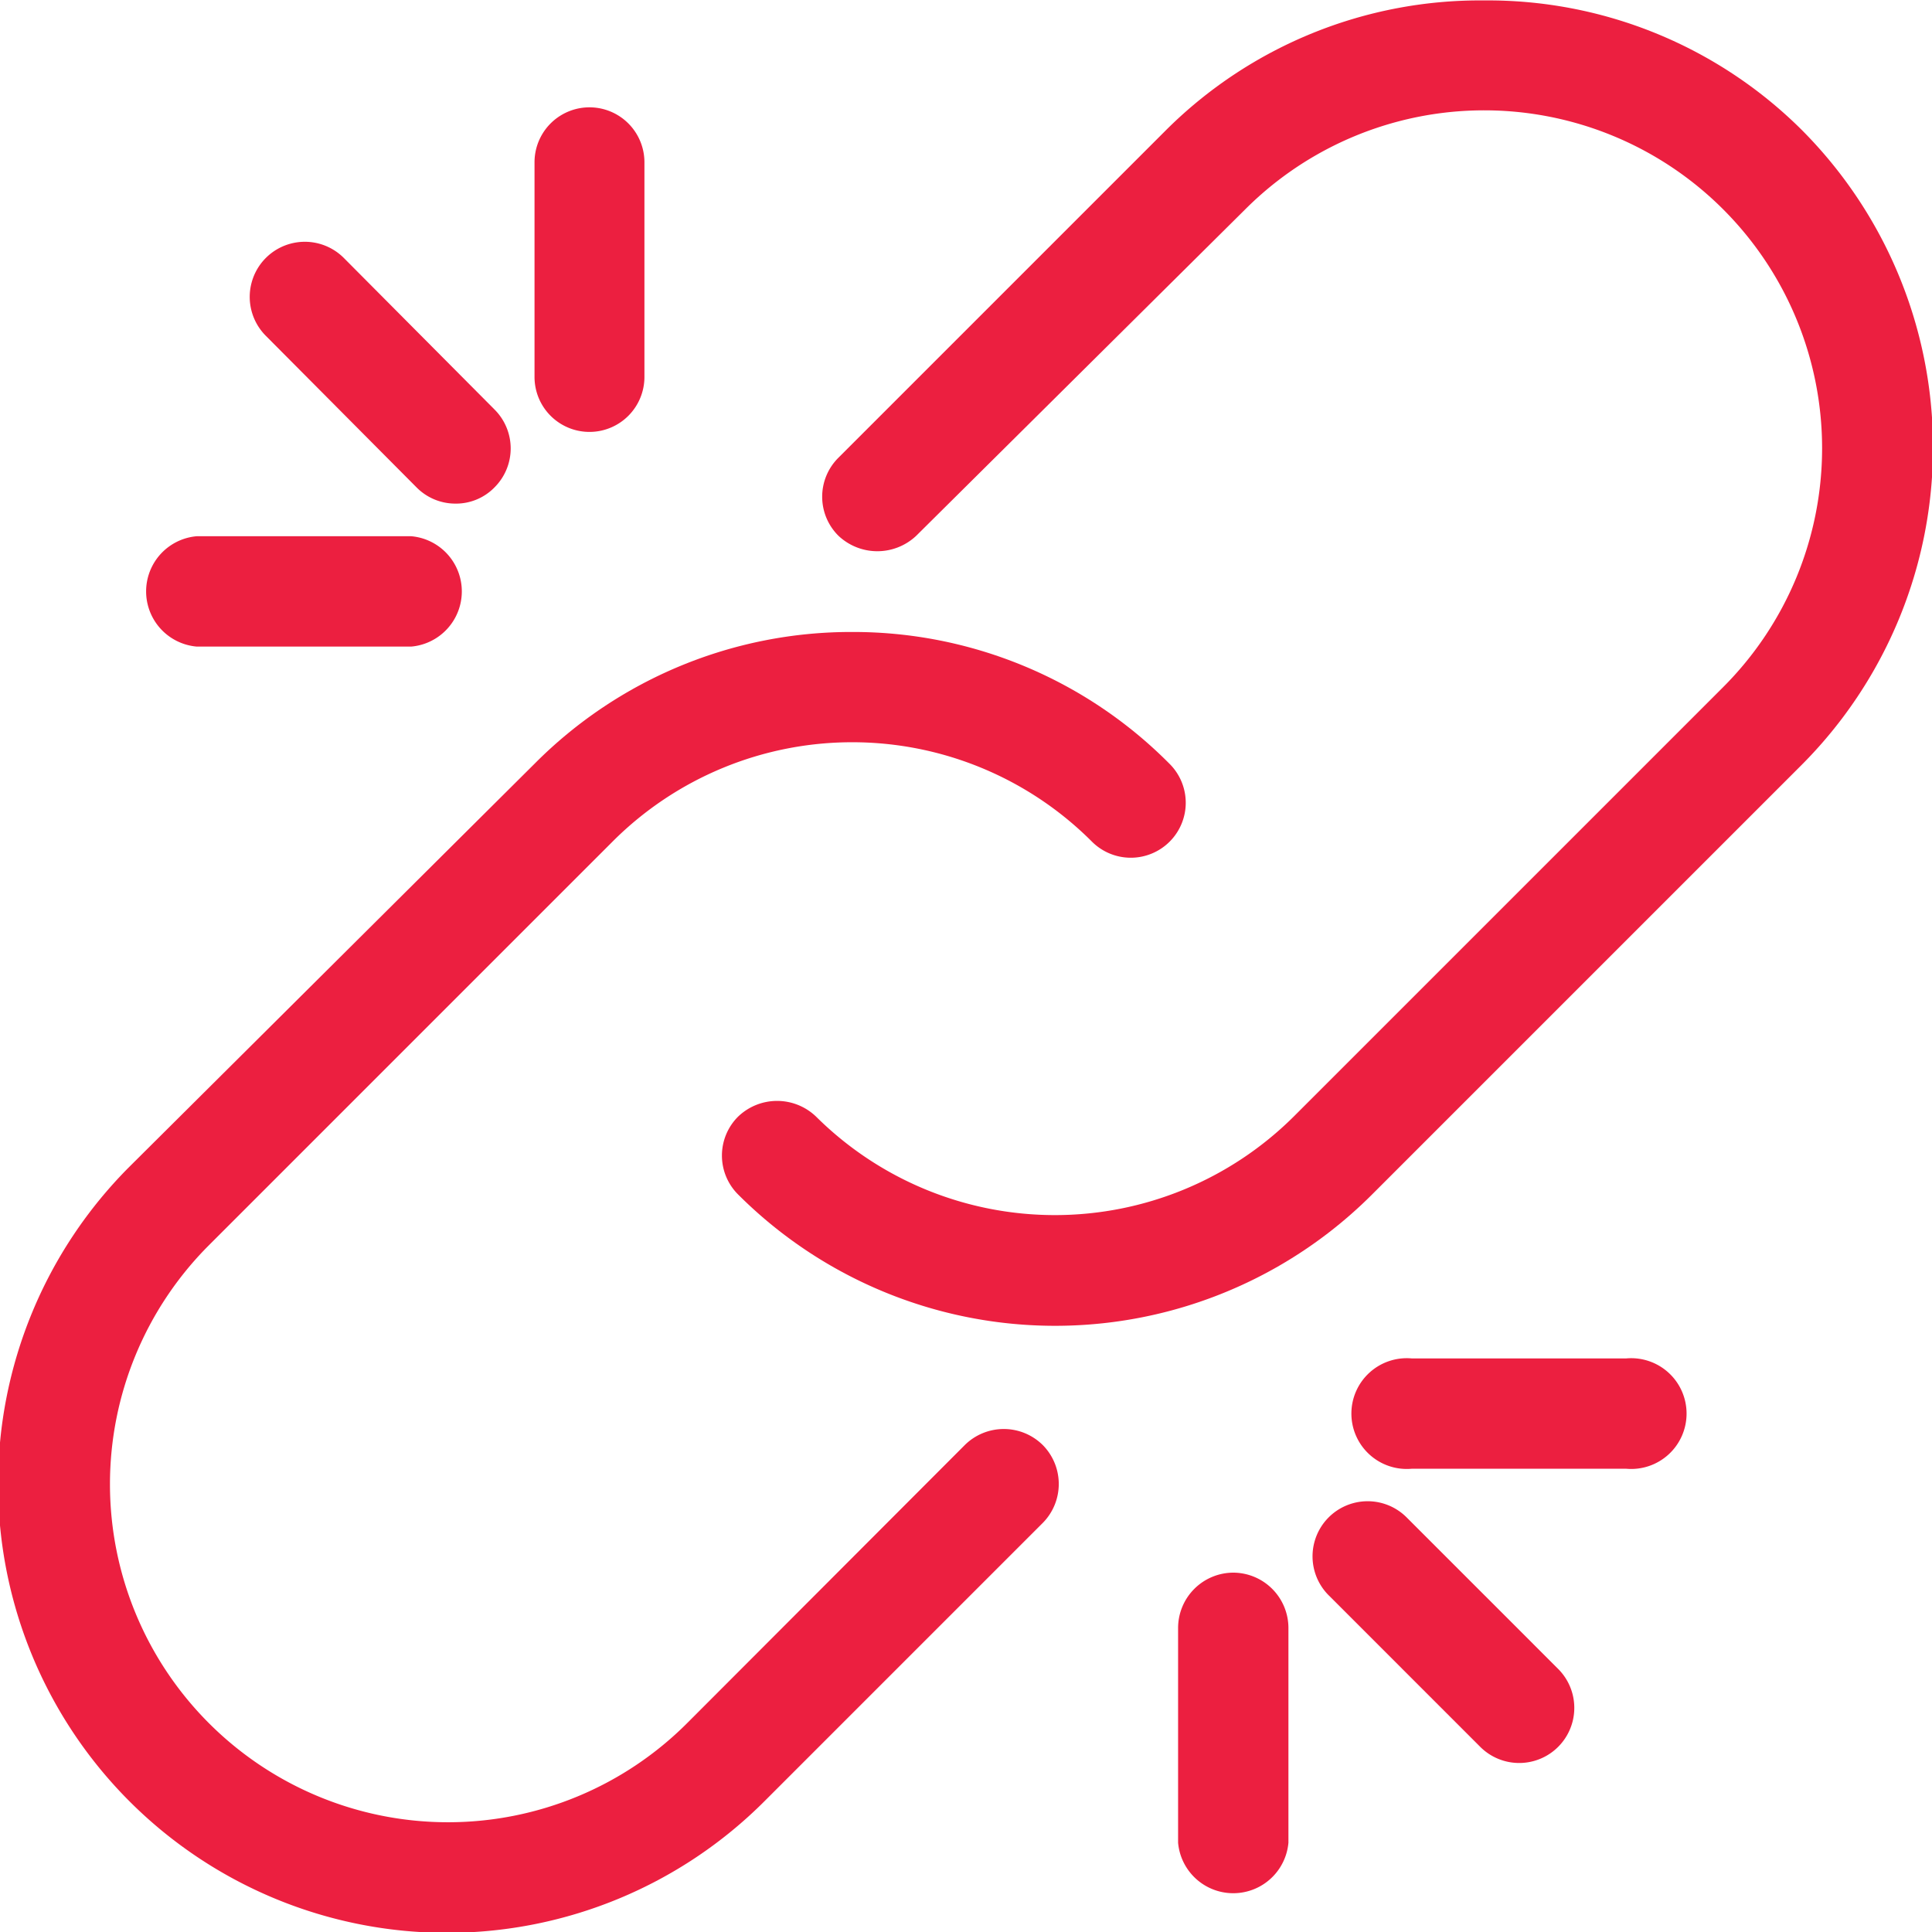 <svg id="Capa_1" data-name="Capa 1" xmlns="http://www.w3.org/2000/svg" viewBox="0 0 45 45"><defs><style>.cls-1{fill:#ec1f40;}</style></defs><title>kapocs</title><path class="cls-1" d="M45.94,7a10.36,10.36,0,0,0-7.38-3h0A10.36,10.36,0,0,0,31.17,7l-7.65,7.65a1.28,1.28,0,0,0,0,1.82,1.32,1.32,0,0,0,1.81,0L33,8.86A7.87,7.87,0,0,1,44.12,20l-10,10A7.89,7.89,0,0,1,23,30a1.31,1.31,0,0,0-1.82,0,1.28,1.28,0,0,0,0,1.81,10.44,10.44,0,0,0,14.77,0l10-10A10.47,10.47,0,0,0,45.94,7Z" transform="translate(-3.99 -3.99)"/><path class="cls-1" d="M26.46,37.65,20,44.12A7.87,7.87,0,0,1,8.85,33l9.42-9.42a7.89,7.89,0,0,1,11.14,0,1.28,1.28,0,1,0,1.81-1.81,10.37,10.37,0,0,0-7.38-3.06h0a10.39,10.39,0,0,0-7.39,3.06L7,31.17A10.44,10.44,0,0,0,21.8,45.94l6.48-6.48a1.29,1.29,0,0,0,0-1.81A1.29,1.29,0,0,0,26.46,37.65Z" transform="translate(-3.99 -3.99)"/><path class="cls-1" d="M32.72,40.62a1.29,1.29,0,0,0-1.29,1.29v5a1.29,1.29,0,0,0,2.57,0v-5A1.29,1.29,0,0,0,32.72,40.62Z" transform="translate(-3.99 -3.99)"/><path class="cls-1" d="M36.75,39.33a1.28,1.28,0,1,0-1.81,1.82l3.53,3.53a1.28,1.28,0,0,0,1.81-1.82Z" transform="translate(-3.99 -3.99)"/><path class="cls-1" d="M41.87,35.63h-5a1.29,1.29,0,1,0,0,2.57h5a1.29,1.29,0,1,0,0-2.57Z" transform="translate(-3.99 -3.99)"/><path class="cls-1" d="M17.73,14.05A1.28,1.28,0,0,0,19,12.77v-5a1.28,1.28,0,1,0-2.56,0v5A1.28,1.28,0,0,0,17.73,14.05Z" transform="translate(-3.99 -3.99)"/><path class="cls-1" d="M13.69,15.34a1.27,1.27,0,0,0,.91.38,1.25,1.25,0,0,0,.91-.38,1.28,1.28,0,0,0,0-1.81L12,10a1.28,1.28,0,0,0-1.82,1.81Z" transform="translate(-3.99 -3.99)"/><path class="cls-1" d="M8.57,19.05h5a1.29,1.29,0,0,0,0-2.57h-5a1.29,1.29,0,0,0,0,2.57Z" transform="translate(-3.99 -3.99)"/></svg>